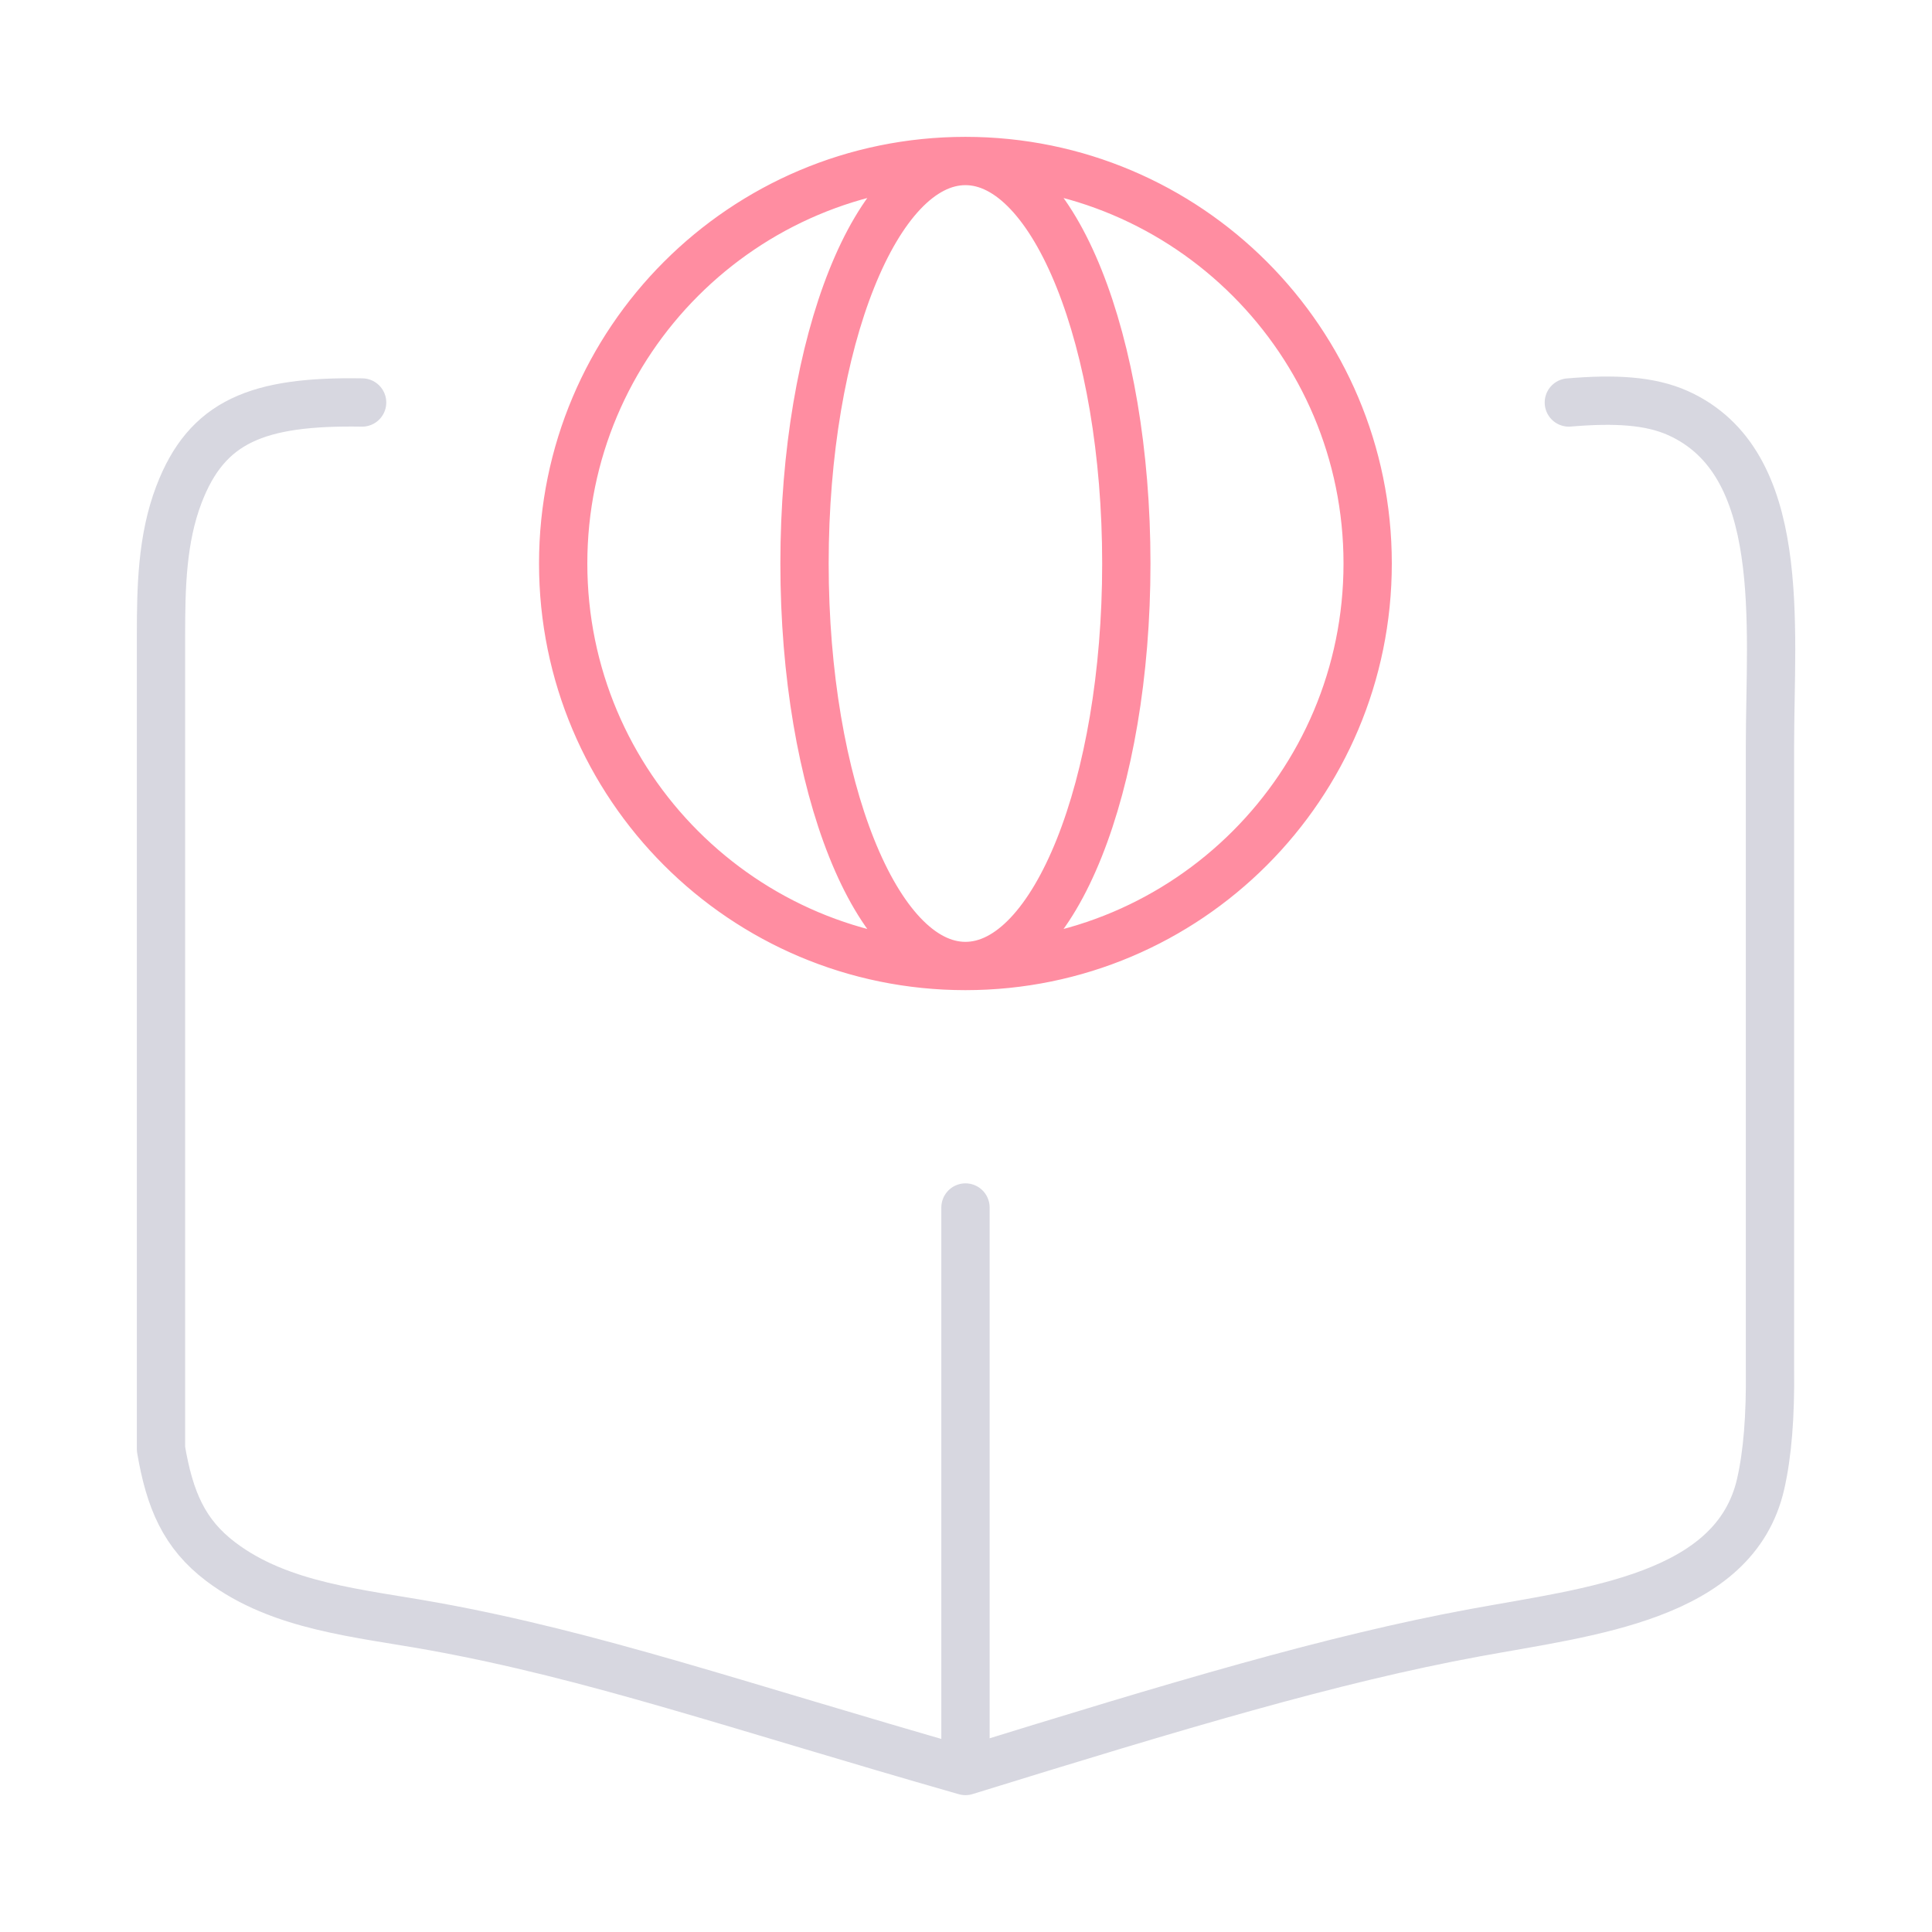 <svg width="60" height="60" viewBox="0 0 60 60" fill="none" xmlns="http://www.w3.org/2000/svg">
<path d="M11.246 12.5C7.988 12.445 6.424 13.087 5.557 15.357C5.031 16.734 5 18.242 5 19.717V45C5.27 46.587 5.72 47.64 6.856 48.5C8.708 49.903 11.168 50.094 13.453 50.508C18.464 51.416 22.823 52.953 29.984 55M29.984 55C36.616 52.949 41.359 51.525 45.803 50.706C49.358 50.05 53.88 49.608 54.68 46.081C54.89 45.155 54.986 43.993 54.968 42.5V23.166C54.968 19.405 55.537 14.363 52.107 12.827C51.249 12.443 50.164 12.377 48.722 12.5M29.984 55V37.5" stroke="#D7D7E0" stroke-width="1.5" stroke-linecap="round" stroke-linejoin="round"/>
<path d="M29.982 30C36.882 30 42.474 24.404 42.474 17.5C42.474 10.596 36.882 5 29.982 5M29.982 30C23.083 30 17.49 24.404 17.49 17.5C17.49 10.596 23.083 5 29.982 5M29.982 30C32.742 30 34.979 24.404 34.979 17.5C34.979 10.596 32.742 5 29.982 5M29.982 30C27.223 30 24.985 24.404 24.985 17.5C24.985 10.596 27.223 5 29.982 5" stroke="#FF8DA1" stroke-width="1.5" stroke-linecap="round" stroke-linejoin="round"/>
</svg>
